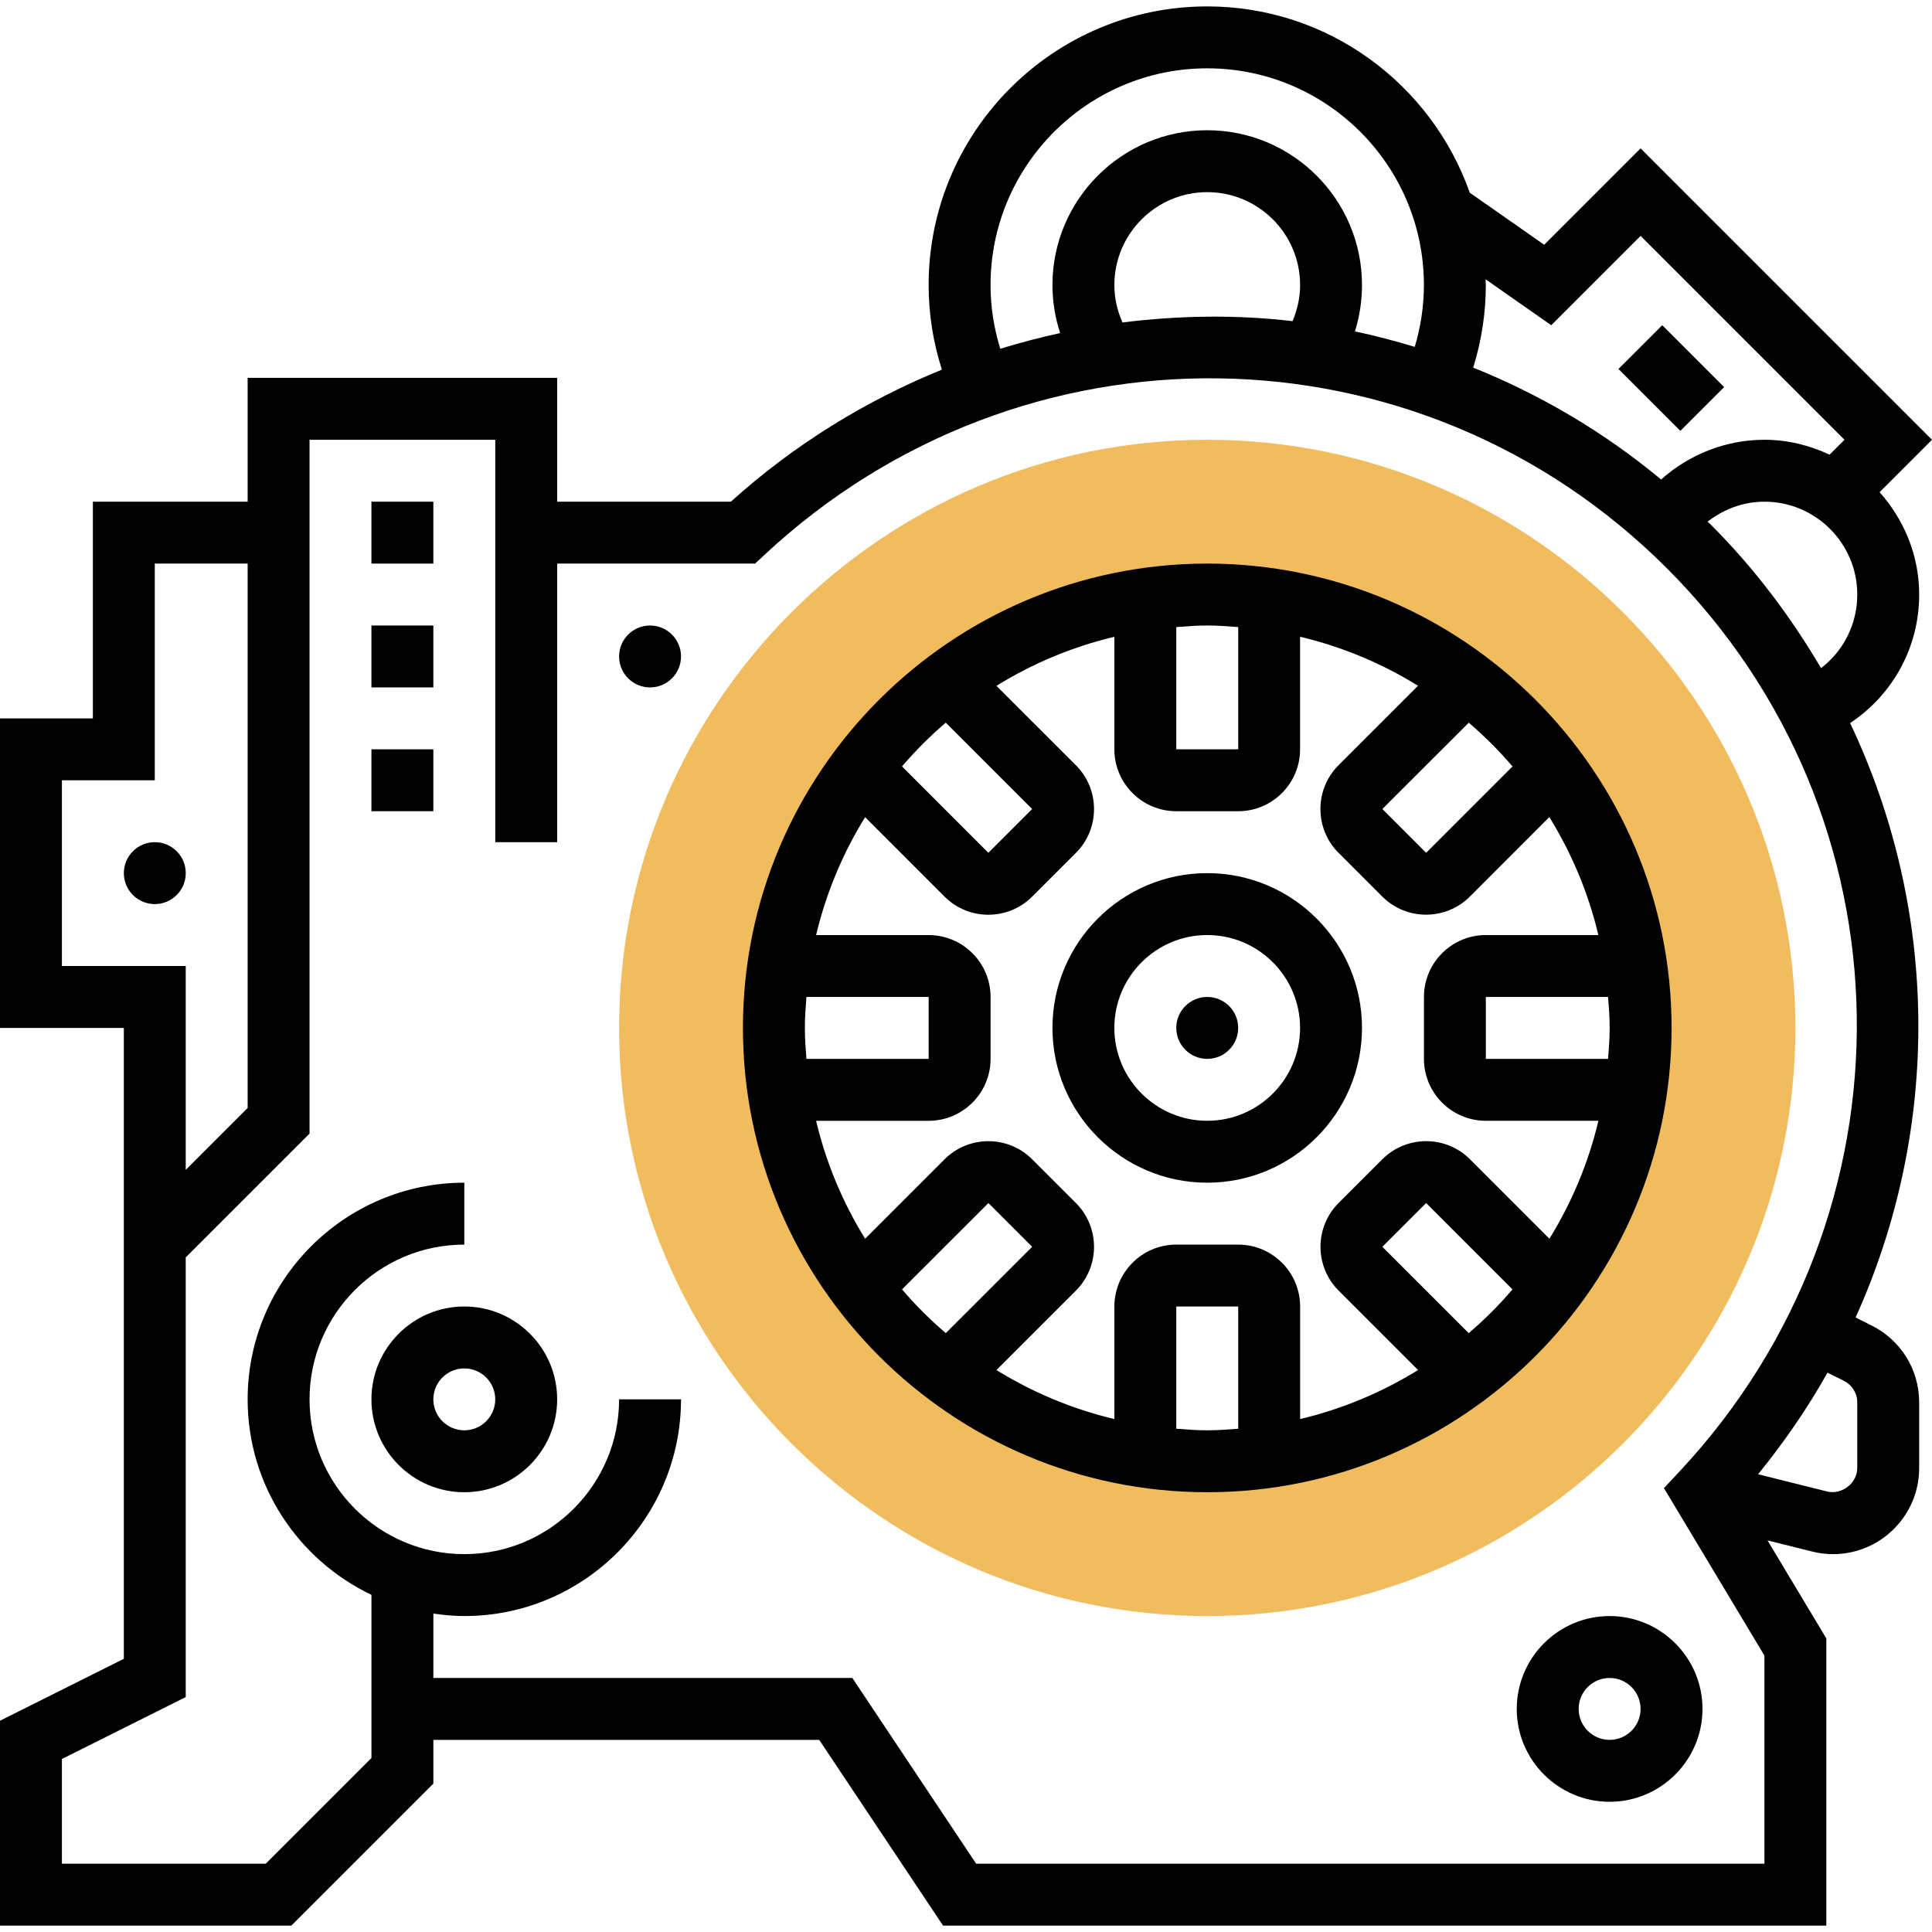 <svg width="88" height="88" viewBox="0 0 88 88" fill="none" xmlns="http://www.w3.org/2000/svg">
<path d="M54.988 73.609C40.216 73.609 28.199 61.592 28.199 46.82C28.199 32.048 40.216 20.031 54.988 20.031C69.76 20.031 81.777 32.048 81.777 46.82C81.777 61.592 69.76 73.609 54.988 73.609ZM54.988 27.081C44.103 27.081 35.249 35.935 35.249 46.82C35.249 57.705 44.103 66.559 54.988 66.559C65.873 66.559 74.727 57.705 74.727 46.82C74.727 35.935 65.873 27.081 54.988 27.081Z" fill="#F0BC5E"/>
<path d="M54.987 39.77C51.1 39.77 47.938 42.933 47.938 46.82C47.938 50.707 51.1 53.87 54.987 53.87C58.874 53.87 62.037 50.707 62.037 46.82C62.037 42.933 58.874 39.77 54.987 39.77ZM54.987 51.05C52.655 51.05 50.757 49.152 50.757 46.82C50.757 44.488 52.655 42.59 54.987 42.59C57.319 42.59 59.217 44.488 59.217 46.82C59.217 49.152 57.319 51.05 54.987 51.05Z" fill="black"/>
<path d="M54.988 48.23C55.767 48.23 56.398 47.599 56.398 46.82C56.398 46.041 55.767 45.41 54.988 45.41C54.209 45.41 53.578 46.041 53.578 46.82C53.578 47.599 54.209 48.23 54.988 48.23Z" fill="black"/>
<path d="M54.989 25.671C43.327 25.671 33.84 35.158 33.84 46.82C33.84 58.482 43.327 67.969 54.989 67.969C66.651 67.969 76.138 58.482 76.138 46.82C76.138 35.158 66.651 25.671 54.989 25.671ZM73.318 46.82C73.318 47.297 73.283 47.763 73.246 48.23H67.678V45.41H73.246C73.283 45.877 73.318 46.343 73.318 46.82ZM67.678 42.59C66.123 42.59 64.859 43.855 64.859 45.41V48.23C64.859 49.785 66.123 51.05 67.678 51.05H72.806C72.348 52.977 71.587 54.782 70.573 56.422L66.954 52.802C65.857 51.705 64.066 51.704 62.965 52.802L60.971 54.796C59.872 55.894 59.872 57.685 60.971 58.783L64.591 62.403C62.951 63.416 61.146 64.179 59.219 64.636V59.51C59.219 57.954 57.954 56.69 56.399 56.69H53.579C52.024 56.69 50.759 57.954 50.759 59.51V64.637C48.832 64.179 47.027 63.418 45.387 62.404L49.007 58.785C50.106 57.686 50.106 55.896 49.007 54.797L47.013 52.804C45.913 51.704 44.123 51.705 43.024 52.804L39.405 56.423C38.391 54.783 37.628 52.979 37.172 51.051H42.3C43.855 51.051 45.119 49.786 45.119 48.231V45.411C45.119 43.856 43.855 42.592 42.3 42.592H37.172C37.63 40.664 38.391 38.858 39.405 37.22L43.024 40.84C43.574 41.39 44.296 41.665 45.019 41.665C45.741 41.665 46.463 41.39 47.013 40.84L49.007 38.847C50.106 37.747 50.106 35.958 49.007 34.858L45.386 31.239C47.026 30.225 48.83 29.462 50.758 29.005V34.13C50.758 35.686 52.022 36.95 53.578 36.95H56.398C57.953 36.95 59.217 35.686 59.217 34.13V29.003C61.145 29.461 62.951 30.222 64.589 31.236L60.968 34.855C59.869 35.955 59.869 37.744 60.968 38.844L62.962 40.838C63.512 41.388 64.234 41.662 64.956 41.662C65.678 41.662 66.401 41.388 66.951 40.838L70.57 37.217C71.584 38.857 72.347 40.661 72.803 42.589L67.678 42.59ZM36.66 46.82C36.66 46.343 36.695 45.877 36.732 45.41H42.3V48.23H36.732C36.695 47.763 36.66 47.297 36.66 46.82ZM68.894 34.91L64.959 38.845L62.965 36.85L66.9 32.917C67.614 33.529 68.281 34.195 68.894 34.91ZM56.399 28.563V34.13H53.579V28.563C54.046 28.526 54.512 28.491 54.989 28.491C55.465 28.491 55.932 28.526 56.399 28.563ZM43.079 32.915L47.014 36.85L45.019 38.844L41.086 34.909C41.697 34.195 42.364 33.529 43.079 32.915ZM41.086 58.73L45.021 54.796L47.014 56.79L43.079 60.723C42.364 60.111 41.697 59.445 41.086 58.73ZM53.579 65.077V59.51H56.399V65.077C55.932 65.114 55.465 65.149 54.989 65.149C54.512 65.149 54.046 65.114 53.579 65.077ZM66.899 60.723L62.964 56.79L64.959 54.796L68.892 58.73C68.281 59.445 67.614 60.111 66.899 60.723Z" fill="black"/>
<path d="M69.086 77.839C69.086 80.171 70.984 82.069 73.316 82.069C75.648 82.069 77.546 80.171 77.546 77.839C77.546 75.507 75.648 73.609 73.316 73.609C70.984 73.609 69.086 75.507 69.086 77.839ZM74.726 77.839C74.726 78.617 74.093 79.249 73.316 79.249C72.539 79.249 71.906 78.617 71.906 77.839C71.906 77.06 72.539 76.429 73.316 76.429C74.093 76.429 74.726 77.06 74.726 77.839Z" fill="black"/>
<path d="M16.918 22.851H19.738V25.671H16.918V22.851Z" fill="black"/>
<path d="M16.918 28.491H19.738V31.311H16.918V28.491Z" fill="black"/>
<path d="M16.918 34.13H19.738V36.95H16.918V34.13Z" fill="black"/>
<path d="M7.051 41.18C7.829 41.18 8.461 40.549 8.461 39.77C8.461 38.992 7.829 38.36 7.051 38.36C6.272 38.36 5.641 38.992 5.641 39.77C5.641 40.549 6.272 41.18 7.051 41.18Z" fill="black"/>
<path d="M21.148 59.509C18.816 59.509 16.918 61.407 16.918 63.739C16.918 66.071 18.816 67.969 21.148 67.969C23.48 67.969 25.378 66.071 25.378 63.739C25.378 61.407 23.48 59.509 21.148 59.509ZM21.148 65.149C20.371 65.149 19.738 64.517 19.738 63.739C19.738 62.961 20.371 62.329 21.148 62.329C21.925 62.329 22.558 62.961 22.558 63.739C22.558 64.517 21.925 65.149 21.148 65.149Z" fill="black"/>
<path d="M29.609 31.311C30.388 31.311 31.019 30.679 31.019 29.901C31.019 29.122 30.388 28.491 29.609 28.491C28.831 28.491 28.199 29.122 28.199 29.901C28.199 30.679 28.831 31.311 29.609 31.311Z" fill="black"/>
<path d="M87.416 27.081C87.416 25.286 86.721 23.665 85.613 22.418L88 20.031L74.727 6.758L70.336 11.149L66.945 8.776C65.204 3.842 60.508 0.292 54.988 0.292C47.992 0.292 42.298 5.985 42.298 12.982C42.298 14.307 42.505 15.597 42.902 16.836C39.47 18.236 36.206 20.219 33.29 22.851H25.379V17.211H11.28V22.851H4.23V32.721H0V46.82H5.64V56.106V56.69V75.557L0 78.377V87.708H13.273L19.739 81.242V79.249H37.314L42.954 87.708H83.186V74.628L80.508 70.163L82.548 70.673C82.856 70.751 83.175 70.789 83.495 70.789C85.657 70.789 87.416 69.029 87.416 66.868V63.882C87.416 62.386 86.586 61.044 85.249 60.375L84.52 60.01C88.426 51.363 88.316 41.461 84.271 32.935C86.211 31.646 87.416 29.489 87.416 27.081ZM70.658 14.814L74.727 10.745L84.013 20.031L83.335 20.709C82.429 20.285 81.43 20.031 80.367 20.031C78.615 20.031 76.943 20.694 75.662 21.841C73.032 19.657 70.139 17.966 67.102 16.745C67.478 15.533 67.677 14.274 67.677 12.982C67.677 12.893 67.666 12.808 67.664 12.719L70.658 14.814ZM45.118 12.982C45.118 7.539 49.545 3.112 54.988 3.112C60.43 3.112 64.857 7.539 64.857 12.982C64.857 13.949 64.711 14.892 64.44 15.8C63.54 15.528 62.632 15.287 61.716 15.095C61.927 14.417 62.037 13.706 62.037 12.982C62.037 9.094 58.875 5.932 54.988 5.932C51.1 5.932 47.938 9.094 47.938 12.982C47.938 13.734 48.059 14.47 48.289 15.171C47.373 15.37 46.463 15.608 45.562 15.886C45.273 14.951 45.118 13.98 45.118 12.982ZM51.127 14.688C50.89 14.153 50.758 13.578 50.758 12.982C50.758 10.649 52.656 8.752 54.988 8.752C57.32 8.752 59.218 10.649 59.218 12.982C59.218 13.555 59.093 14.111 58.873 14.628C56.302 14.326 53.702 14.367 51.127 14.688ZM2.82 44V35.541H7.05V25.671H11.28V50.466L8.46 53.286V44H2.82ZM83.987 62.896C84.362 63.084 84.596 63.46 84.596 63.88V66.867C84.596 67.564 83.882 68.096 83.229 67.937L80.08 67.15C81.277 65.674 82.339 64.131 83.24 62.523L83.987 62.896ZM76.516 67.006L75.791 67.783L80.367 75.409V84.888H44.462L38.823 76.429H19.739V73.496C20.202 73.562 20.67 73.609 21.149 73.609C26.591 73.609 31.019 69.18 31.019 63.739H28.199C28.199 67.626 25.036 70.789 21.149 70.789C17.262 70.789 14.099 67.626 14.099 63.739C14.099 59.852 17.262 56.69 21.149 56.69V53.87C15.707 53.87 11.28 58.298 11.28 63.739C11.28 67.666 13.59 71.054 16.919 72.643V80.075L12.106 84.888H2.82V80.12L8.46 77.3V57.273L14.099 51.634V20.031H22.559V38.36H25.379V25.671H34.394L34.8 25.292C46.556 14.319 64.62 14.579 75.924 25.884C87.227 37.187 87.488 55.25 76.516 67.006ZM82.945 30.432C81.576 28.103 79.921 25.892 77.918 23.89C77.872 23.845 77.822 23.807 77.776 23.762C78.513 23.189 79.416 22.851 80.367 22.851C82.699 22.851 84.596 24.749 84.596 27.081C84.596 28.427 83.972 29.647 82.945 30.432Z" fill="black"/>
<path d="M73.719 16.806L75.713 14.812L78.532 17.631L76.538 19.625L73.719 16.806Z" fill="black"/>
</svg>
